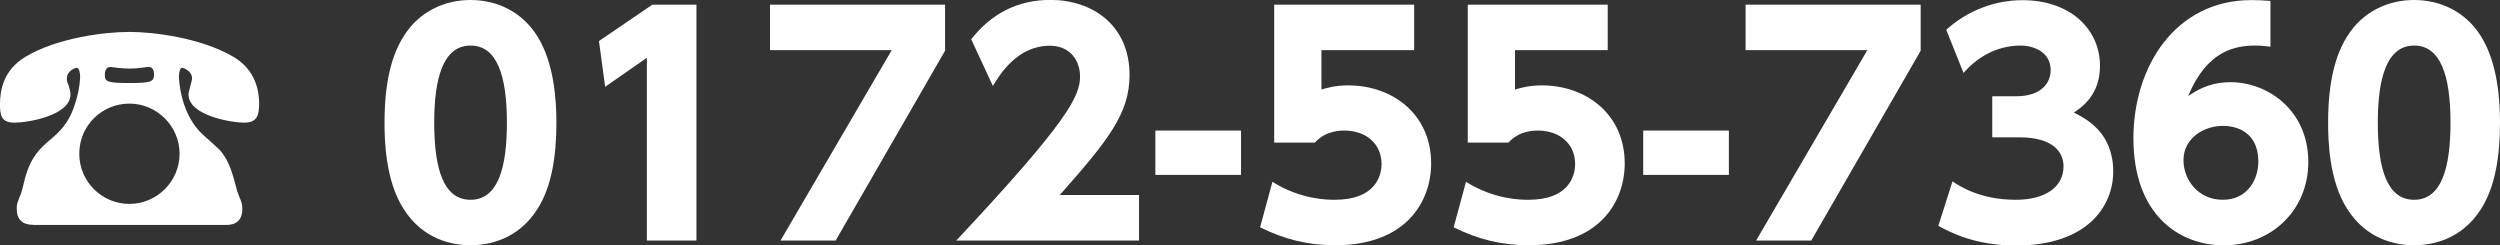 <?xml version="1.0" encoding="UTF-8"?>
<svg xmlns="http://www.w3.org/2000/svg" id="_レイヤー_2" data-name="レイヤー 2" width="266.17" height="26.11" viewBox="0 0 266.17 26.11">
  <rect x="0" y="0" width="266.17" height="26.11" fill="#333333" stroke="none"/>
  <defs>
    <style>
      .cls-1 {
        fill: #fff;
      }
    </style>
  </defs>
  <g id="_レイヤー_2-2" data-name="レイヤー 2">
    <g>
      <path class="cls-1" d="m3.5,23.93c-1.34,0-1.72-.81-1.72-1.69,0-.5.03-.59.5-1.75.03-.12.22-.88.28-1.09.62-2.69,1.75-3.65,2.9-4.62,1.41-1.19,2.12-2.22,2.66-4.15.41-1.41.41-2.41.41-2.5,0-.25-.06-.91-.38-.91-.12,0-1.03.31-1.03,1.12,0,.25,0,.31.16.69.16.44.22.81.22,1.03,0,2.25-4.56,3-5.97,3s-1.53-.81-1.53-1.94c0-1.56.38-3.65,2.69-5.06,3.37-2.03,8.43-2.66,11.09-2.66,2.47,0,7.56.59,11.09,2.66,2,1.19,2.72,3.06,2.72,5,0,1.25-.25,2-1.59,2s-5.93-.75-5.93-3c0-.28.38-1.47.38-1.72,0-.78-.91-1.12-1.06-1.12-.25,0-.34.59-.34.91,0,.22.09,3.53,2.15,5.81.34.38,2.06,1.84,2.34,2.19.94,1.19,1.22,2.37,1.72,4.25.03.06.31.84.38.97.09.25.16.53.16.88,0,.81-.28,1.72-1.72,1.72H3.5Zm4.94-7.56c0,2.97,2.41,5.34,5.34,5.34s5.34-2.41,5.34-5.34-2.41-5.34-5.34-5.34-5.34,2.34-5.34,5.34Zm4.31-9.12c-.16,0-.84-.12-1-.12-.5,0-.59.5-.59.84,0,.72.25.87,2.62.87s2.62-.16,2.62-.94c0-.28-.09-.78-.59-.78-.03,0-.66.09-.72.09-.44.06-.81.09-1.31.09s-.75-.03-1.03-.06Z"></path>
      <path class="cls-1" d="m42.97,22.24c-1.94-3-2.03-7.34-2.03-9.18,0-4.44.81-7.31,2.09-9.28,1.62-2.56,4.31-3.78,7.06-3.78s5.43,1.19,7.09,3.81c1.87,2.94,2.06,7.06,2.06,9.25,0,3.65-.53,6.87-2.03,9.21-2.09,3.28-5.25,3.84-7.12,3.84s-5.03-.56-7.12-3.87Zm11-9.18c0-5.09-1.09-8.21-3.87-8.21-2.97,0-3.87,3.59-3.87,8.21,0,5.09,1.06,8.21,3.87,8.21,2.97,0,3.87-3.53,3.87-8.21Z"></path>
      <path class="cls-1" d="m69.46.5h4.69v25.11h-5.28V6.15l-4.44,3.09-.66-4.87,5.68-3.87Z"></path>
      <path class="cls-1" d="m100.62.5v4.9l-11.65,20.21h-5.87l11.84-20.27h-12.96V.5h18.65Z"></path>
      <path class="cls-1" d="m121.27,20.77v4.84h-19.46c11.99-12.78,13.18-15.4,13.18-17.49,0-1.53-.94-3.25-3.22-3.25-3.44,0-5.28,3-6.06,4.28l-2.31-4.97c2.16-2.75,4.97-4.19,8.43-4.19,4.47,0,8.43,2.69,8.43,8,0,4.09-2.28,6.96-7.43,12.77h8.43Z"></path>
      <path class="cls-1" d="m132.13,13.9v4.72h-9.12v-4.72h9.12Z"></path>
      <path class="cls-1" d="m150.56,5.34h-9.87v4.19c.66-.19,1.53-.44,2.87-.44,4.65,0,8.81,3.03,8.81,8.31,0,4.09-2.69,8.71-10.21,8.71-2.9,0-5.4-.62-8-1.91l1.31-4.84c3.06,1.91,5.9,1.91,6.65,1.91,4.22,0,4.97-2.44,4.97-3.81,0-2.16-1.66-3.56-3.97-3.56-.38,0-2,0-3.12,1.28h-4.34V.5h14.9v4.84Z"></path>
      <path class="cls-1" d="m171.17,5.34h-9.87v4.19c.66-.19,1.53-.44,2.87-.44,4.65,0,8.81,3.03,8.81,8.31,0,4.09-2.69,8.71-10.21,8.71-2.9,0-5.4-.62-8-1.91l1.31-4.84c3.06,1.91,5.9,1.91,6.65,1.91,4.22,0,4.97-2.44,4.97-3.81,0-2.16-1.66-3.56-3.97-3.56-.38,0-2,0-3.12,1.28h-4.34V.5h14.9v4.84Z"></path>
      <path class="cls-1" d="m184.07,13.9v4.72h-9.12v-4.72h9.12Z"></path>
      <path class="cls-1" d="m204.49.5v4.9l-11.65,20.21h-5.87l11.84-20.27h-12.96V.5h18.65Z"></path>
      <path class="cls-1" d="m207.86,19.3c.75.5,2.94,1.97,6.75,1.97,3.31,0,5.09-1.47,5.09-3.56,0-1.5-1.09-3.09-4.72-3.09h-2.87v-4.37h2.53c2.72,0,3.69-1.44,3.69-2.78,0-2.06-2.03-2.62-3.16-2.62-2.72,0-4.72,1.34-6.12,2.91l-1.84-4.59c2.22-2,5.09-3.15,8.12-3.15,5.06,0,8.25,3.06,8.25,7,0,3.09-1.91,4.37-2.78,4.97,1.38.69,4.19,2.16,4.19,6.28,0,3.65-2.72,7.87-10.37,7.87-4.31,0-6.93-1.38-8.25-2.09l1.5-4.72Z"></path>
      <path class="cls-1" d="m241.72,4.97c-.56-.06-.94-.12-1.56-.12-2.09,0-5.18.47-7.18,5.37.72-.47,2.12-1.47,4.5-1.47,3.94,0,8.28,2.97,8.28,8.5,0,5.19-4,8.87-9,8.87-4.72,0-9.62-3.22-9.62-11.4,0-7.59,4.44-14.71,12.56-14.71.56,0,1.34.03,2.03.09v4.87Zm-5.06,8.43c-1.97,0-4.19,1.28-4.19,3.65,0,2.06,1.53,4.22,4.19,4.22s3.78-2.22,3.78-4.03c0-3.56-2.84-3.84-3.78-3.84Z"></path>
      <path class="cls-1" d="m249.9,22.24c-1.94-3-2.03-7.34-2.03-9.18,0-4.44.81-7.31,2.09-9.28,1.62-2.56,4.31-3.78,7.06-3.78s5.43,1.19,7.09,3.81c1.87,2.94,2.06,7.06,2.06,9.25,0,3.65-.53,6.87-2.03,9.21-2.09,3.28-5.25,3.84-7.12,3.84s-5.03-.56-7.12-3.87Zm11-9.18c0-5.09-1.09-8.21-3.87-8.21-2.97,0-3.87,3.59-3.87,8.21,0,5.09,1.06,8.21,3.87,8.21,2.97,0,3.87-3.53,3.87-8.21Z"></path>
    </g>
  </g>
</svg>
